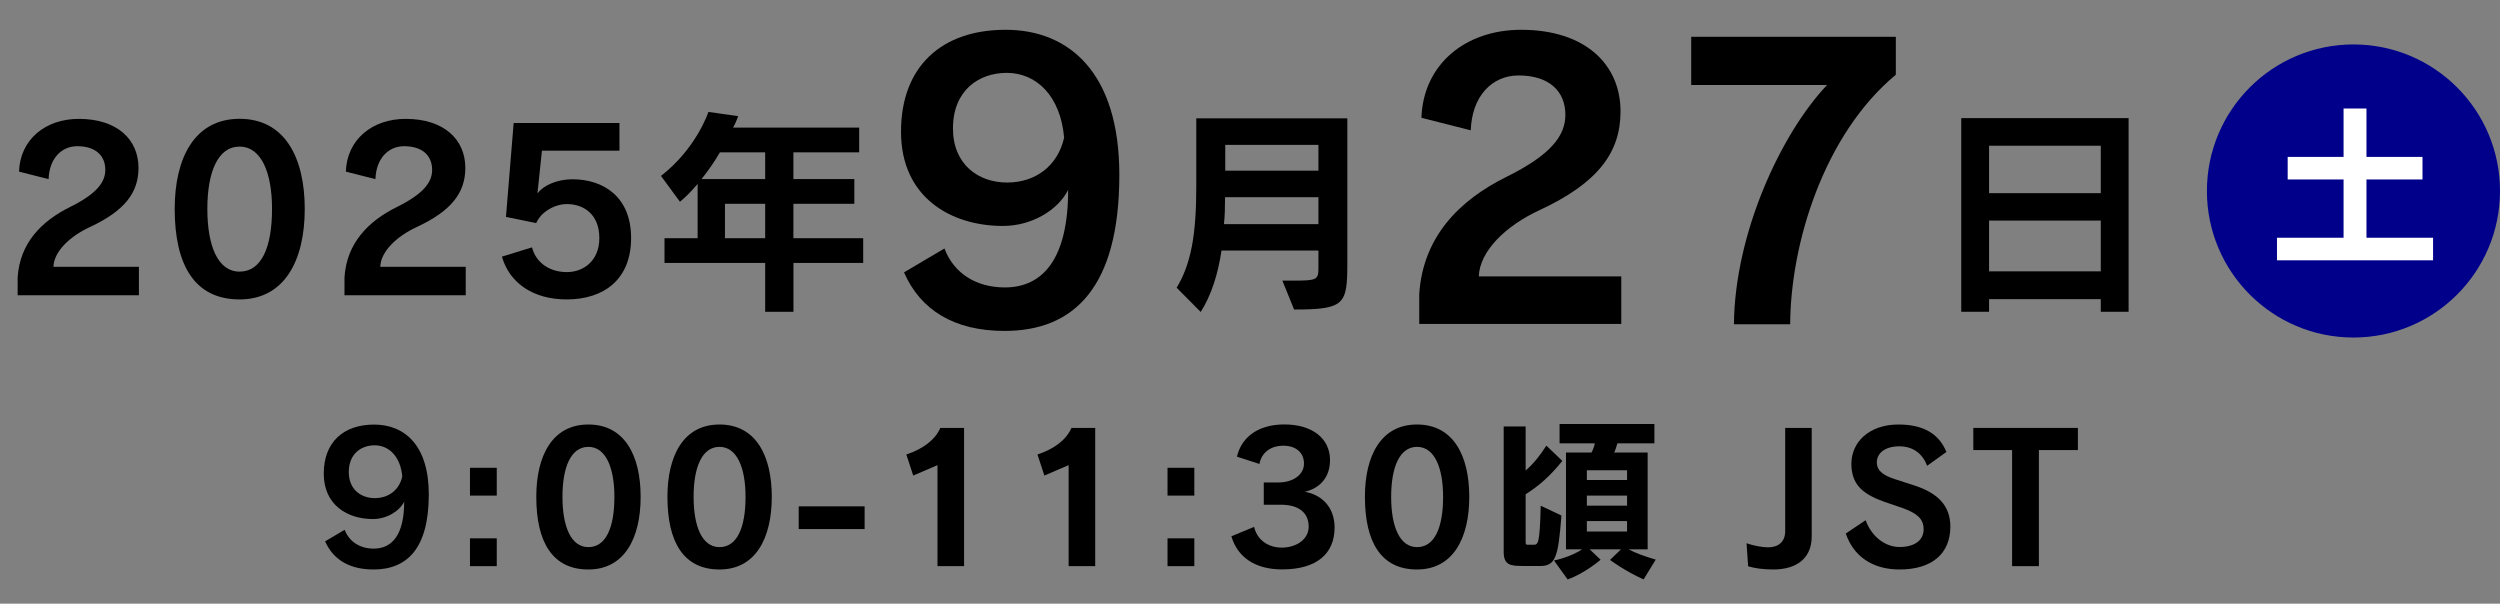 <?xml version="1.0" encoding="UTF-8"?>
<svg id="uuid-4e75ec55-5d59-4ff4-b5b6-13b51a07ddfb" data-name="レイヤー 2" xmlns="http://www.w3.org/2000/svg" width="366.78" height="88.57" viewBox="0 0 366.78 88.57">
  <rect x="0" y="0" width="366.78" height="88.57" fill="#808080" stroke="none"/>
  <defs>
    <style>
      .uuid-1c636dde-fe39-40b5-a6b1-c4c38e619140 {
        fill: #00008a;
      }

      .uuid-cb63ec26-eff2-4918-84a9-a7487ccc1571 {
        fill: #fff;
      }
    </style>
  </defs>
  <g id="uuid-4f958459-3242-4b62-bd27-eb3a39fc305d" data-name="レイヤー 1">
    <g>
      <g>
        <path d="M2.59,43.31v-2.62c.32-5.02,3.5-8.26,7.71-10.33,3.85-1.91,5.15-3.6,5.15-5.44,0-2.11-1.46-3.47-4.11-3.47-2.36,0-4.11,1.85-4.21,4.83l-4.34-1.1c.16-4.7,3.85-7.74,8.78-7.74,5.6,0,8.75,3.01,8.75,7.19,0,3.6-1.98,6.28-7.13,8.68-3.01,1.39-5.28,3.63-5.35,5.83h12.54v4.18H2.59Z"/>
        <path d="M25.63,30.65c0-7.48,2.92-13.22,9.52-13.22s9.56,5.64,9.56,13.22-2.98,13.28-9.56,13.28-9.52-5.02-9.52-13.28ZM39.91,30.65c0-5.35-1.59-9.14-4.76-9.14s-4.73,3.69-4.73,9.14,1.55,9.2,4.73,9.2,4.76-3.5,4.76-9.2Z"/>
        <path d="M50.54,43.31v-2.62c.32-5.02,3.5-8.26,7.71-10.33,3.85-1.91,5.15-3.6,5.15-5.44,0-2.11-1.46-3.47-4.11-3.47-2.36,0-4.11,1.85-4.21,4.83l-4.34-1.1c.16-4.7,3.85-7.74,8.78-7.74,5.6,0,8.75,3.01,8.75,7.19,0,3.6-1.98,6.28-7.13,8.68-3.01,1.39-5.28,3.63-5.35,5.83h12.54v4.18h-17.78Z"/>
        <path d="M79.51,22.09l-.65,6.19.06.03c.81-1.1,2.82-2.01,5.05-2.01,4.47,0,8.62,2.49,8.62,8.62s-4.05,9.01-9.46,9.01c-4.89,0-8.39-2.4-9.49-6.28l4.41-1.36c.62,2.36,2.69,3.63,5.12,3.63s4.76-1.65,4.76-4.99c0-3.53-2.33-4.99-4.76-4.99-1.81,0-3.82,1.17-4.5,2.79l-4.44-.91,1.13-13.77h15.52v4.05h-11.37Z"/>
        <path d="M116.41,38.58v7.16h-4.15v-7.16h-14.77v-3.63h4.86v-7.97c-.84,1-1.72,1.91-2.59,2.62l-2.79-3.79c5.25-4.08,6.96-9.39,6.96-9.39l4.37.62s-.29.87-.75,1.68h18.5v3.63h-9.65v3.92h8.94v3.63h-8.94v5.05h10.24v3.63h-10.24ZM112.26,22.35h-6.64c-.78,1.36-1.72,2.69-2.69,3.92h9.33v-3.92ZM112.26,29.9h-5.9v5.05h5.9v-5.05Z"/>
        <path d="M138.56,36.45c1.4,3.73,4.75,5.72,8.86,5.72,5.56,0,9.29-4.16,9.29-14.31-1.46,2.92-5.29,5.29-9.56,5.29-7.67,0-14.96-4.21-14.96-13.82s5.99-14.96,15.34-14.96,16.69,6.32,16.69,21.28c0,16.52-6.64,22.9-16.85,22.9-7.34,0-12.31-3.02-14.74-8.59l5.94-3.51ZM147.69,10.69c-4.05,0-7.88,2.54-7.88,8.15,0,5.29,3.73,7.94,7.94,7.94s7.45-2.48,8.37-6.59c-.54-6.16-4.1-9.5-8.42-9.5Z"/>
        <path d="M188.15,41.17h1.52c3.56,0,3.76-.1,3.76-1.91v-2.5h-14.22c-.52,3.47-1.49,6.54-3.05,9.01l-3.53-3.56c2.11-3.5,2.88-7.74,2.88-14.87v-9.98h22.16v21.28c0,6.03-.39,6.77-7.81,6.77l-1.72-4.24ZM193.43,28.93h-13.7c0,1.36-.03,2.75-.16,3.95h13.86v-3.95ZM193.43,21.25h-13.67v3.79h13.67v-3.79Z"/>
        <path d="M208.22,47.52v-4.37c.54-8.37,5.83-13.77,12.85-17.23,6.43-3.19,8.59-5.99,8.59-9.07,0-3.51-2.43-5.78-6.86-5.78-3.94,0-6.86,3.08-7.02,8.05l-7.24-1.84c.27-7.83,6.43-12.91,14.63-12.91,9.34,0,14.58,5.02,14.58,11.99,0,5.99-3.29,10.48-11.88,14.47-5.02,2.32-8.8,6.05-8.91,9.72h20.9v6.97h-29.65Z"/>
        <path d="M254.39,47.57c.11-13.28,6.86-27.92,13.66-35.1h-19.93v-7.07h30.02v5.56c-10.58,8.8-15.44,24.79-15.5,36.61h-8.26Z"/>
        <path d="M308.21,45.74v-1.85h-16.39v1.85h-4.08v-28.41h24.55v28.41h-4.08ZM308.21,21.38h-16.39v6.96h16.39v-6.96ZM308.21,32.36h-16.39v7.45h16.39v-7.45Z"/>
      </g>
      <g>
        <circle class="uuid-1c636dde-fe39-40b5-a6b1-c4c38e619140" cx="345.28" cy="28.02" r="21.5"/>
        <path class="uuid-cb63ec26-eff2-4918-84a9-a7487ccc1571" d="M334.06,38.19v-3.31h9.77v-8.55h-8.2v-3.31h8.2v-7.1h3.36v7.1h8.22v3.31h-8.22v8.55h9.77v3.31h-22.91Z"/>
      </g>
      <g>
        <path d="M50.57,77.73c.68,1.79,2.29,2.76,4.26,2.76,2.68,0,4.47-2,4.47-6.89-.7,1.4-2.55,2.55-4.6,2.55-3.69,0-7.2-2.03-7.2-6.66s2.89-7.2,7.38-7.2,8.03,3.04,8.03,10.24c0,7.96-3.2,11.02-8.11,11.02-3.54,0-5.93-1.46-7.1-4.13l2.86-1.69ZM54.97,65.33c-1.95,0-3.8,1.22-3.8,3.93,0,2.55,1.79,3.82,3.82,3.82s3.59-1.2,4.03-3.17c-.26-2.96-1.98-4.58-4.06-4.58Z"/>
        <path d="M68.95,72.71v-4.08h3.93v4.08h-3.93ZM68.95,83.06v-4.08h3.93v4.08h-3.93Z"/>
        <path d="M78.68,72.89c0-6.01,2.34-10.61,7.64-10.61s7.67,4.52,7.67,10.61-2.39,10.66-7.67,10.66-7.64-4.03-7.64-10.66ZM90.14,72.89c0-4.29-1.27-7.33-3.82-7.33s-3.8,2.96-3.8,7.33,1.25,7.38,3.8,7.38,3.82-2.81,3.82-7.38Z"/>
        <path d="M97.92,72.89c0-6.01,2.34-10.61,7.64-10.61s7.67,4.52,7.67,10.61-2.39,10.66-7.67,10.66-7.64-4.03-7.64-10.66ZM109.38,72.89c0-4.29-1.27-7.33-3.82-7.33s-3.8,2.96-3.8,7.33,1.25,7.38,3.8,7.38,3.82-2.81,3.82-7.38Z"/>
        <path d="M117.18,77.62v-3.33h9.67v3.33h-9.67Z"/>
        <path d="M137.54,83.06v-14.82l-3.56,1.53-1.01-3.09c2.44-.81,4.21-2.13,4.99-3.9h3.48v20.28h-3.9Z"/>
        <path d="M156.78,83.06v-14.82l-3.56,1.53-1.01-3.09c2.44-.81,4.21-2.13,4.99-3.9h3.48v20.28h-3.9Z"/>
        <path d="M171.29,72.71v-4.08h3.93v4.08h-3.93ZM171.29,83.06v-4.08h3.93v4.08h-3.93Z"/>
        <path d="M185.41,74.06v-3.28h2.18c2.05,0,3.72-1.09,3.72-2.76s-1.25-2.63-3.02-2.63c-2,0-3.25,1.14-3.51,2.68l-3.3-1.07c.57-2.55,2.76-4.73,6.94-4.73s6.71,2.11,6.71,5.23c0,2.55-1.51,4.16-3.72,4.65,2.26.36,4.39,2.05,4.39,5.25,0,3.77-2.55,6.14-7.7,6.14-4.08,0-6.58-1.9-7.44-4.86l3.33-1.38c.47,1.98,2.13,3.04,4.06,3.04,2.13,0,3.95-1.2,3.95-3.07,0-2-1.4-3.22-4.06-3.22h-2.55Z"/>
        <path d="M200.25,72.89c0-6.01,2.34-10.61,7.64-10.61s7.67,4.52,7.67,10.61-2.39,10.66-7.67,10.66-7.64-4.03-7.64-10.66ZM211.72,72.89c0-4.29-1.27-7.33-3.82-7.33s-3.8,2.96-3.8,7.33,1.25,7.38,3.8,7.38,3.82-2.81,3.82-7.38Z"/>
        <path d="M223.34,83.03c-1.66,0-2.73-.1-2.73-2.03v-18.43h3.22v6.45c1.09-.91,2.11-2.18,3.04-3.64l2.34,2.24c-1.74,2.18-3.46,3.69-5.38,4.89v7.07c0,.34.1.34.49.34h.68c.65,0,.91-.1,1.04-5.72l3.04,1.43c-.47,6.19-.88,7.41-3.15,7.41h-2.6ZM241.15,85.01c-2.73-1.2-4.94-2.86-4.94-2.86l1.61-1.56h-4.6l1.61,1.53s-2.31,2-4.84,2.89l-2-2.78c1.43-.29,3.09-.94,4.13-1.64h-2.37v-14.2h3.74c.21-.34.42-.96.49-1.35h-5.17v-2.83h13.91v2.83h-5.43c-.13.47-.31,1.04-.47,1.35h4.91v14.2h-2.81c.96.52,2.52,1.09,4,1.51l-1.79,2.91ZM238.71,68.99h-5.9v1.43h5.9v-1.43ZM238.71,72.71h-5.9v1.48h5.9v-1.48ZM238.71,76.45h-5.9v1.53h5.9v-1.53Z"/>
        <path d="M261.9,62.78h3.9v15.91c0,3.22-2.21,4.86-5.64,4.86-1.48,0-2.73-.18-3.69-.47l-.23-3.38c1.01.36,2.31.6,3.17.6,1.43,0,2.5-.75,2.5-2.37v-15.16Z"/>
        <path d="M276.25,73.54c-3.17-1.14-4.63-2.63-4.63-5.51,0-3.15,2.6-5.75,6.89-5.75,3.56,0,5.93,1.27,7.05,4.03l-2.83,2.03c-.7-1.9-2.18-2.86-4.08-2.86-2.18,0-3.3,1.07-3.3,2.37,0,1.09.75,1.82,2.57,2.42l3.12,1.01c3.2,1.09,5.1,2.86,5.1,5.98,0,3.95-2.68,6.29-7.46,6.29-4.06,0-6.79-2.03-7.88-5.28l2.91-1.95c.86,2.39,2.86,3.93,4.97,3.93,2.29,0,3.54-1.04,3.54-2.6,0-1.46-.88-2.31-3.02-3.09l-2.94-1.01Z"/>
        <path d="M295.2,83.06v-17.03h-5.69v-3.25h15.34v3.25h-5.72v17.03h-3.93Z"/>
      </g>
    </g>
  </g>
</svg>